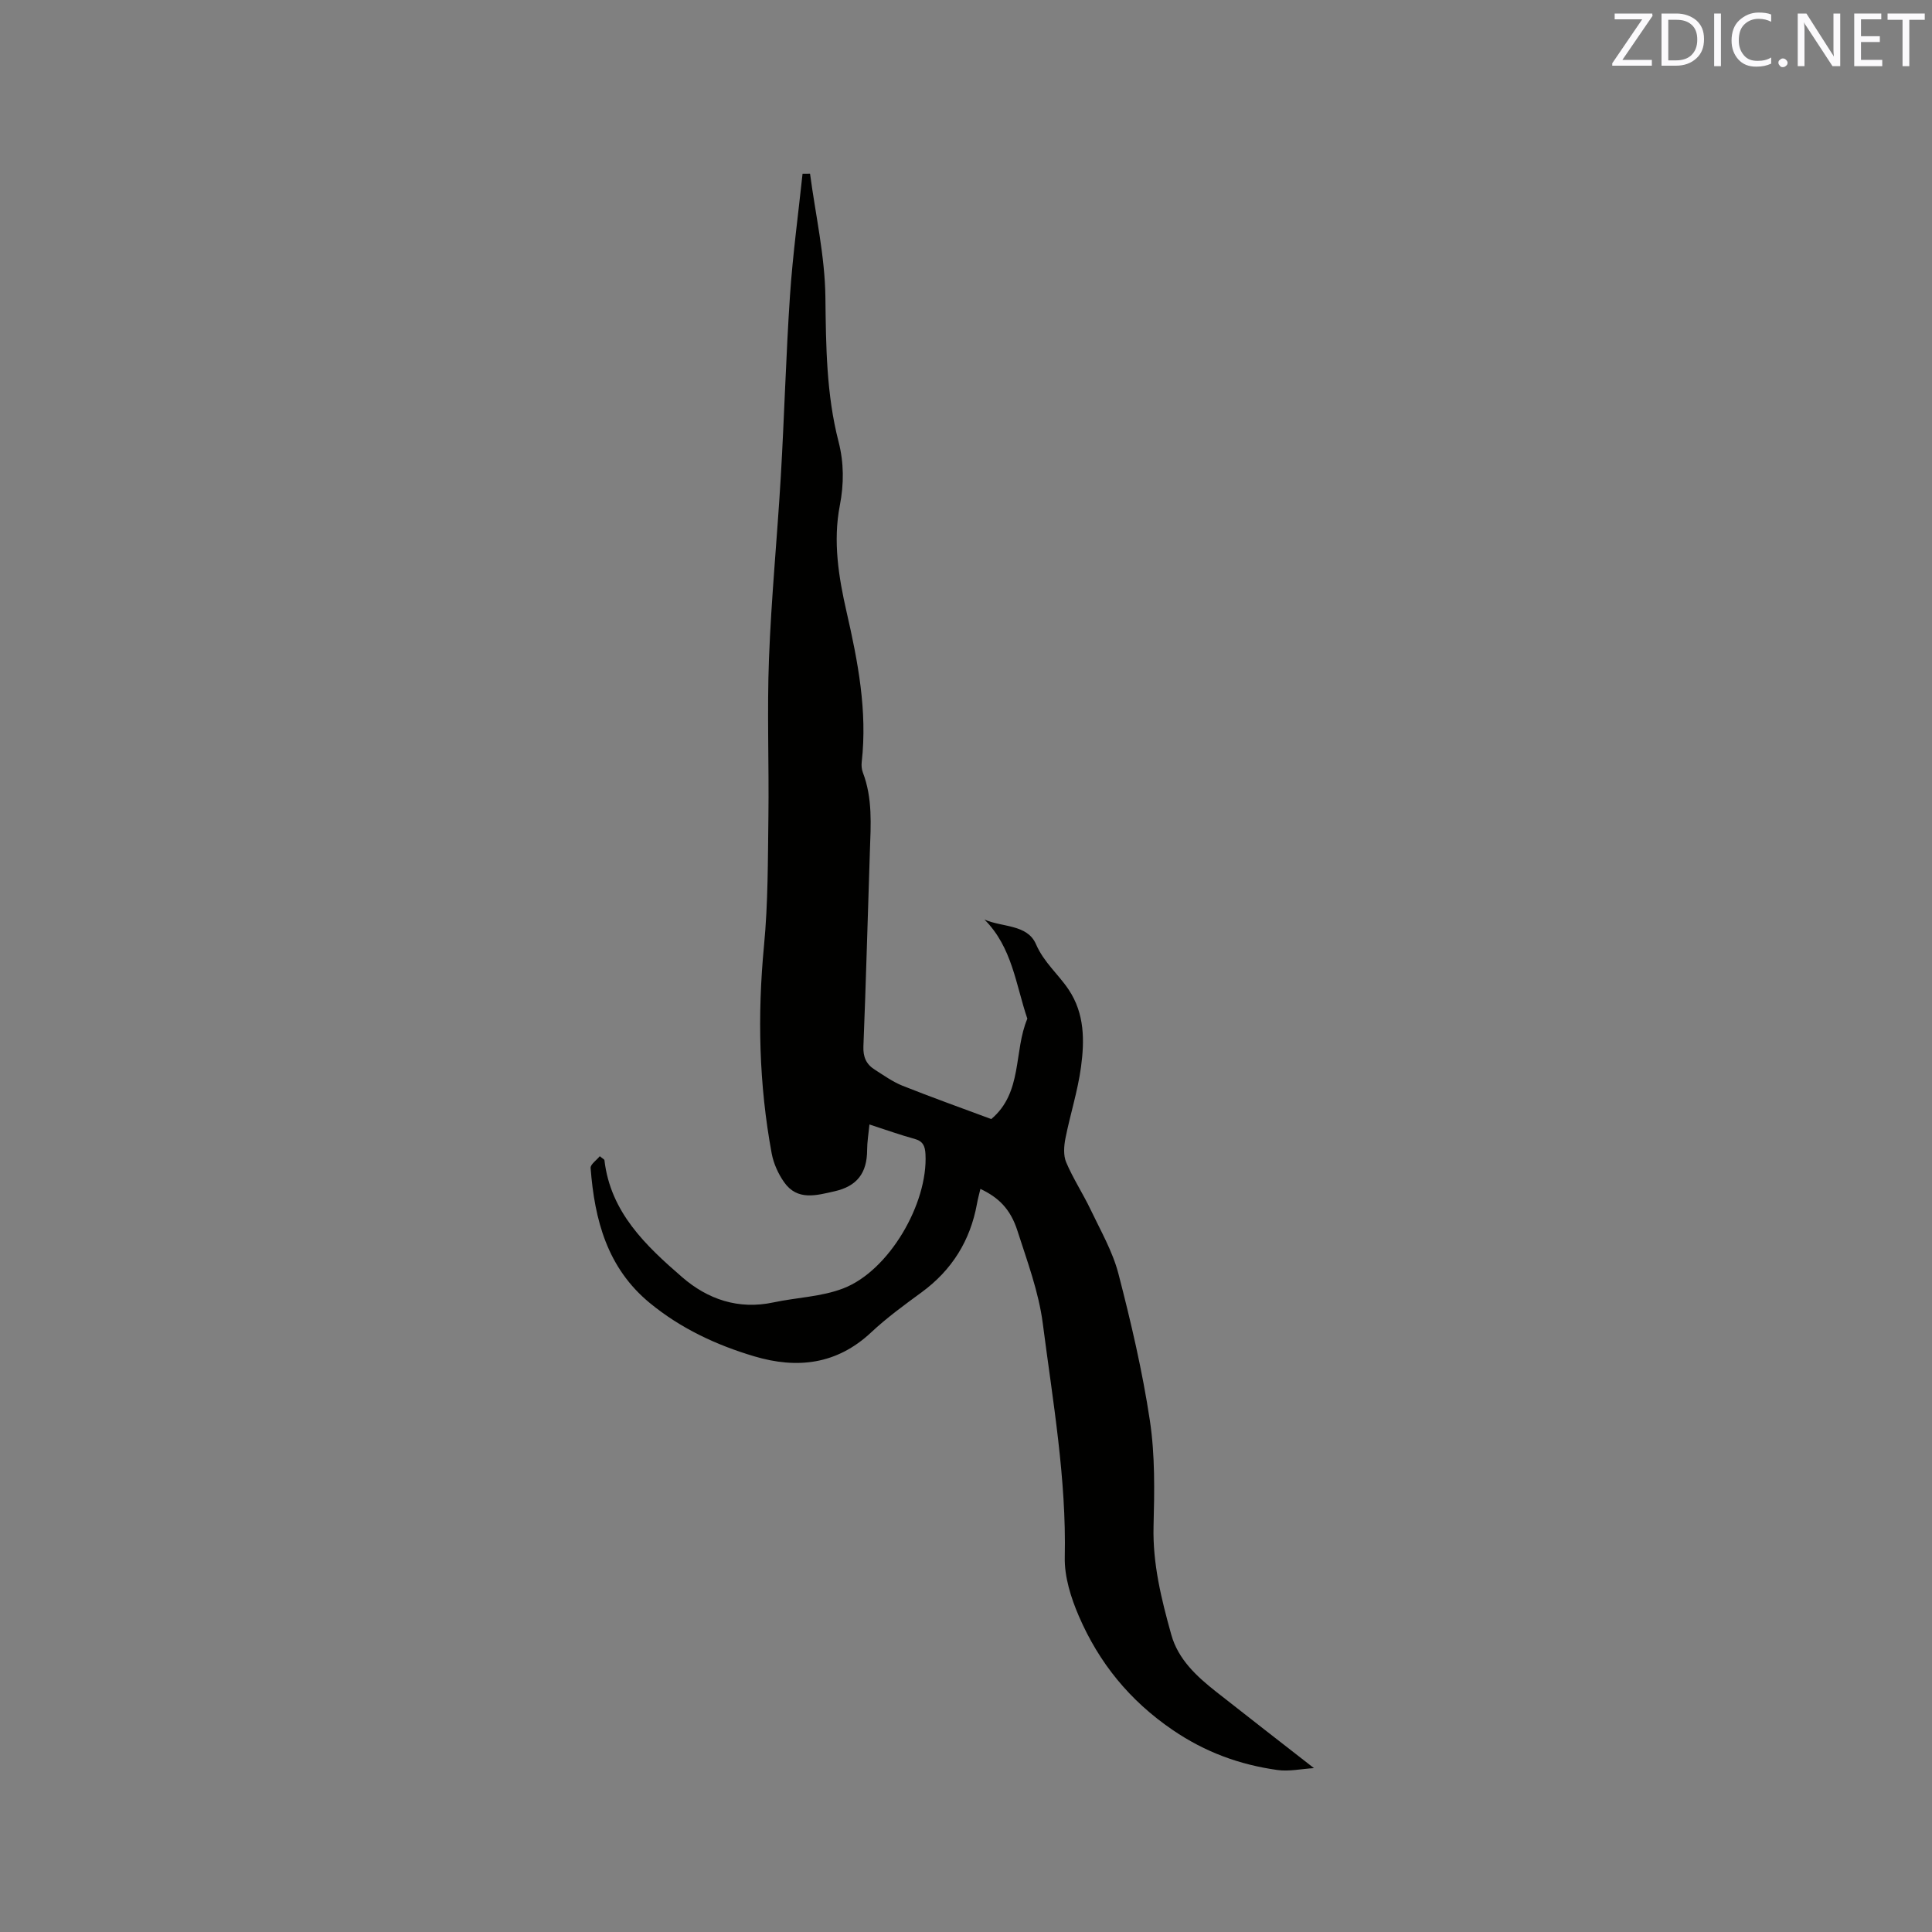 <svg enable-background="new 0 0 400 400" viewBox="0 0 400 400" xmlns="http://www.w3.org/2000/svg"><rect x="0" y="0" width="400" height="400" fill="#808080" stroke="none"/><path d="m272.04 366.07c-2.62.16-5.16.73-7.57.39-7.82-1.1-14.93-3.68-21.67-8.28-8.93-6.09-15.27-13.92-19.44-23.59-1.64-3.8-3-8.13-2.91-12.18.35-16.33-2.48-32.32-4.55-48.38-.84-6.54-3.23-12.91-5.26-19.24-1.43-4.46-3.89-6.87-7.66-8.64-.25 1.06-.53 2.07-.71 3.09-1.39 7.63-5.18 13.71-11.45 18.31-3.59 2.63-7.22 5.27-10.45 8.3-7.13 6.68-15.34 7.6-24.22 4.96-7.86-2.34-15.21-5.77-21.63-11.05-8.82-7.27-11.42-17.22-12.24-27.93-.06-.76 1.23-1.62 1.9-2.45.66.55.94.66.96.81 1.25 10.8 8.56 17.71 16.09 24.23 5.29 4.59 11.66 6.78 18.9 5.23 4.82-1.03 9.96-1.16 14.48-2.91 9.47-3.65 17.54-17.58 17-27.78-.09-1.71-.52-2.7-2.3-3.18-2.94-.8-5.82-1.84-9.3-2.97-.2 2.03-.48 3.65-.48 5.26-.01 4.8-2.09 7.53-6.77 8.58-3.73.84-7.67 2.01-10.41-1.88-1.23-1.74-2.19-3.88-2.58-5.96-2.64-14.26-2.97-28.58-1.59-43.04.85-8.84.79-17.77.91-26.67.14-10.92-.3-21.86.12-32.76.48-12.59 1.71-25.15 2.45-37.73.73-12.48 1.06-24.98 1.9-37.45.57-8.42 1.71-16.8 2.6-25.19.52 0 1.04-.01 1.55-.01 1.13 8.52 3.08 17.03 3.18 25.56.12 10.1.19 20.09 2.72 29.91 1.13 4.38 1.13 8.77.27 13.2-1.45 7.45-.25 14.87 1.39 22.04 2.35 10.28 4.33 20.49 3.14 31.09-.08.72-.02 1.52.24 2.19 2.03 5.31 1.64 10.82 1.45 16.32-.45 13.46-.8 26.91-1.34 40.37-.09 2.2.59 3.7 2.32 4.8 1.87 1.19 3.72 2.52 5.75 3.34 6.08 2.42 12.25 4.62 18.4 6.91 6.55-5.51 4.61-14.01 7.47-20.78-2.39-7.04-3.13-14.79-8.88-20.53 3.71 1.64 8.87.95 10.67 5.11 1.64 3.79 4.65 6.22 6.79 9.44 3.29 4.95 3.27 10.51 2.53 15.98-.67 4.99-2.25 9.85-3.23 14.81-.31 1.59-.44 3.5.16 4.92 1.43 3.37 3.47 6.47 5.05 9.78 2.08 4.37 4.57 8.68 5.77 13.3 2.6 10.03 4.97 20.17 6.51 30.4 1.08 7.17.95 14.58.76 21.87-.2 7.78 1.63 15.13 3.67 22.45 1.42 5.11 5.25 8.63 9.28 11.81 6.54 5.15 13.13 10.26 20.26 15.82z" fill="#010100"/><g fill="#fbfafc"><path d="m342.2 3.2-6.3 9.2h6.1v1.2h-8.2v-.5l6.2-9.1h-5.7v-1.2h7.8v.4z"/><path d="m344 13.7v-10.9h3.1c1.6 0 3 .5 4.1 1.4 1.1 1 1.6 2.2 1.6 3.9s-.5 3-1.6 4-2.5 1.5-4.2 1.5h-3zm1.4-9.6v8.4h1.6c1.4 0 2.5-.4 3.2-1.1.8-.8 1.2-1.8 1.2-3.2s-.4-2.4-1.2-3.1-1.8-1-3.1-1z"/><path d="m356.3 2.8v10.9h-1.4v-10.9z"/><path d="m366.6 13.2c-.8.4-1.8.6-3 .6-1.6 0-2.8-.5-3.7-1.5s-1.4-2.3-1.4-3.9c0-1.7.5-3.2 1.6-4.2s2.4-1.6 4-1.6c1 0 1.9.1 2.6.4v1.5c-.8-.4-1.6-.6-2.6-.6-1.2 0-2.2.4-3 1.2s-1.1 1.9-1.1 3.3c0 1.3.4 2.3 1.1 3.1s1.6 1.1 2.8 1.1c1.1 0 2-.2 2.8-.7v1.3z"/><path d="m368.2 13c0-.3.1-.5.3-.6.2-.2.4-.3.6-.3.3 0 .5.1.7.3s.3.4.3.6-.1.5-.3.6c-.2.2-.4.3-.7.3s-.5-.1-.6-.3c-.2-.2-.3-.4-.3-.6z"/><path d="m381.1 13.7h-1.7l-5.5-8.4c-.2-.2-.3-.5-.4-.7 0 .2.1.8.1 1.5v7.6h-1.4v-10.9h1.8l5.3 8.3c.3.4.4.6.4.8 0-.3-.1-.8-.1-1.6v-7.5h1.4v10.9z"/><path d="m389.7 13.7h-5.8v-10.9h5.6v1.2h-4.2v3.5h3.9v1.2h-3.9v3.7h4.4z"/><path d="m398.4 4.1h-3.1v9.6h-1.4v-9.6h-3.1v-1.3h7.7v1.3z"/></g></svg>